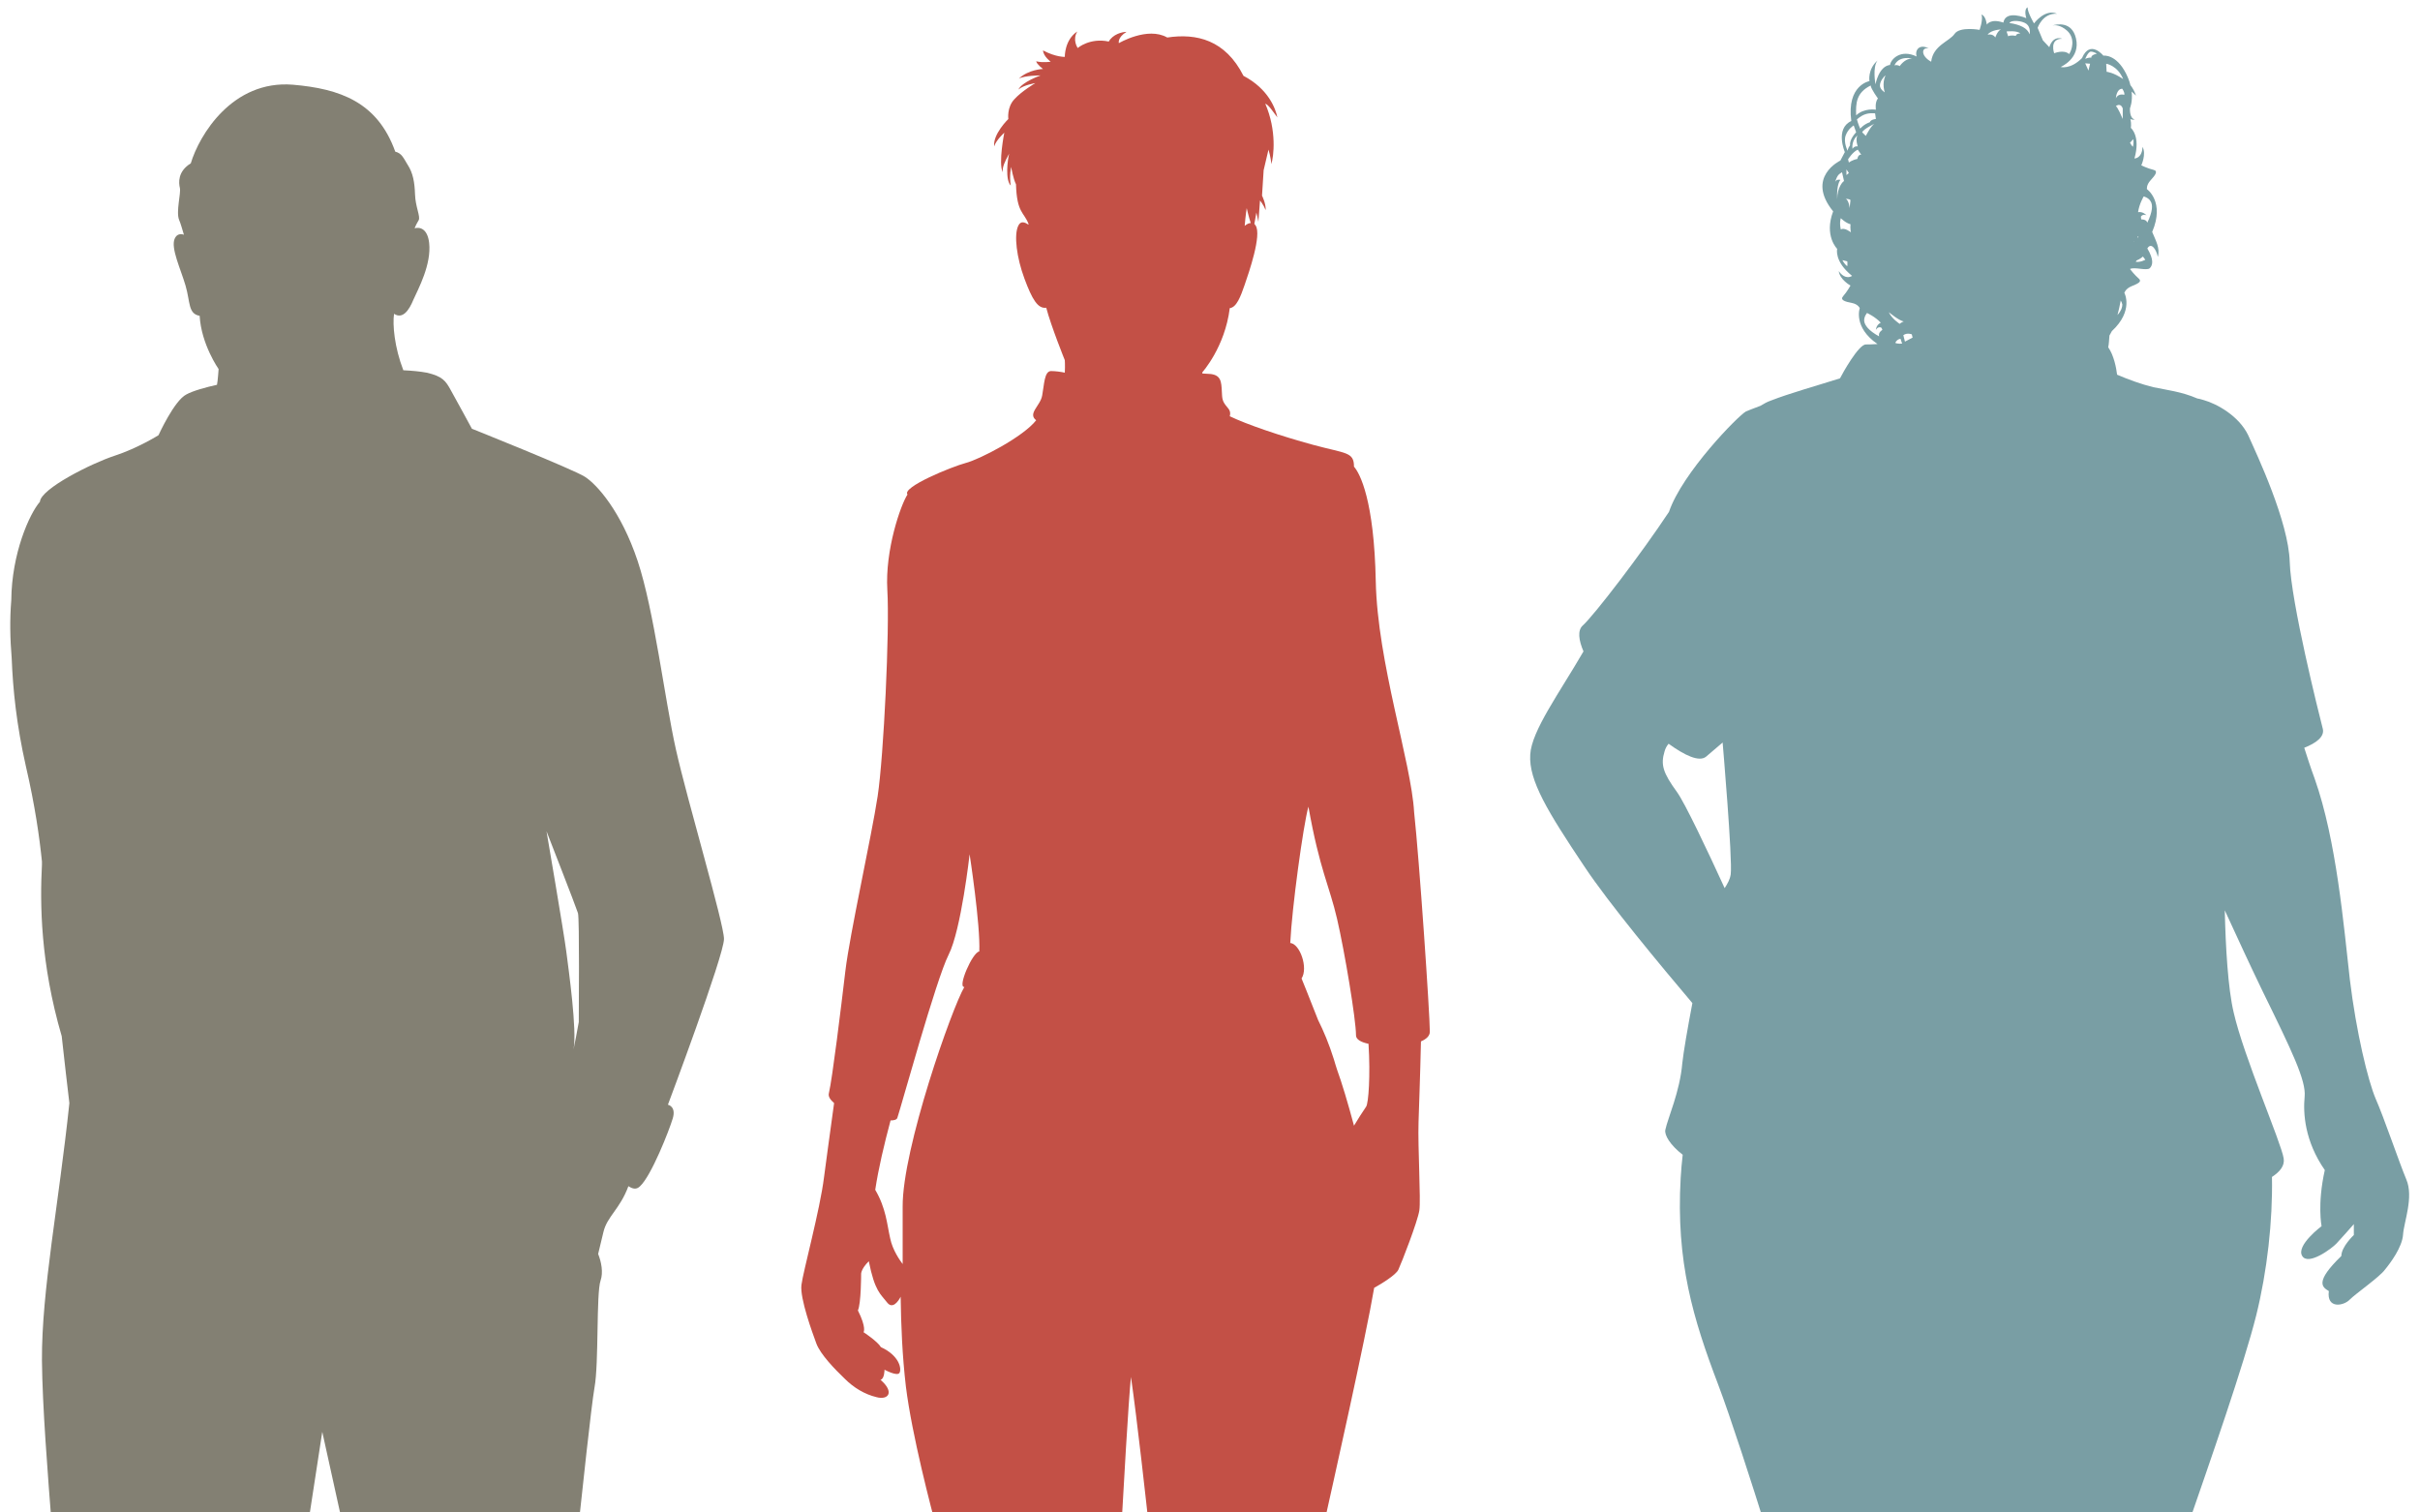 <?xml version="1.0" encoding="utf-8"?>
<!-- Generator: Adobe Illustrator 24.0.2, SVG Export Plug-In . SVG Version: 6.00 Build 0)  -->
<svg version="1.1" id="Camada_1" xmlns="http://www.w3.org/2000/svg" xmlns:xlink="http://www.w3.org/1999/xlink" x="0px" y="0px"
	 viewBox="0 0 600 375" style="enable-background:new 0 0 600 375;" xml:space="preserve">
<style type="text/css">
	.st0{fill:#C35046;}
	.st1{fill:#838073;}
	.st2{fill:#799EA4;}
</style>
<g>
	<g>
		<path class="st0" d="M341.1,144.1c-0.4-20-3.9-26.7-5.4-28.4c0-3.7-2-3.2-10.1-5.4c-8.1-2.2-16.6-5.1-20.7-7.1
			c0.6-2.2-1.7-2.2-1.9-5c-0.2-2.8,0.1-4.9-2.4-5.4c-0.3-0.1-1.2-0.1-2.5-0.2c0-0.2,0-0.3,0-0.3s5.6-6.2,6.8-15.9
			c1.7-0.2,2.7-2.9,3.7-5.8c1-2.9,4.3-12.4,2.7-14.7c-0.1-0.1-0.2-0.3-0.3-0.4c0.2-1.1,0.5-2.8,0.5-2.8s0.5,2.1,0.5,2.3
			c0,0.1,0.4-5.3,0.4-5.3s0.9,1.1,1.4,2.4c0.1-1.6-0.9-3.6-0.9-3.6l0.4-6.3l1.2-5.1c0,0,0.6,1.9,0.7,3.6c0.6-1.9,1.4-8.3-1.5-15
			c0.9,0.3,2.2,2.4,3,3.4c-0.4-2-2.1-7-8.4-10.3c-4.5-8.9-11.6-10.6-18.9-9.5c-4.9-2.8-12,1.4-12,1.4s-0.4-1.4,1.9-2.8
			c-1.1,0-3.4,0.6-4.4,2.4c-4.7-1-7.7,1.6-7.7,1.6s-1.4-2-0.1-4.1c-3.2,2.1-3.1,6.3-3.1,6.3s-2.2,0.1-5.4-1.6
			c0.1,1.5,1.9,2.8,1.9,2.8s-1.9,0.3-3.6-0.1c0.2,0.8,1.7,1.9,1.7,1.9s-3.6,0.1-6,2.4c1.4-0.8,5.4-0.8,5.4-0.8s-4.6,1.6-5.5,3.5
			c1.2-1.1,4.2-1.6,4.2-1.6s-3.4,2-5.2,4c-1.9,2-1.5,4.9-1.5,4.9s-3.9,3.8-3.5,6.8c0.4-1.5,2.5-3.4,2.5-3.4s-1.5,7.5-0.4,9.8
			c-0.1-1.3,0.5-2.6,1.6-4.6c-0.4,1.6-1,6.5,0.4,7.9c-0.4-2.4,0.1-4.6,0.1-4.6s0.5,2.9,1.2,4.3c0.2,7.1,2,6.9,3.1,9.8
			c0,0.1,0,0.1,0,0.2c-0.9-0.6-1.9-1-2.5,0.2c-1.2,2.3-0.4,8.1,1.5,13.2s3.3,7.5,5.4,7.2c1.2,4.6,4.6,13,4.6,13s0.1,1.3,0,3.1
			c-0.9-0.2-2.3-0.4-3.4-0.4c-1.7,0-1.7,3.4-2.2,6c-0.4,2.6-3.7,4.5-1.5,6.2c-3.2,4.1-14,9.7-17.5,10.6c-3.4,0.9-15.9,6-14.4,7.8
			c-1.7,2.6-5.6,13.8-5,23.7c0.6,9.9-0.9,41.2-2.4,51.1c-1.5,9.9-6.9,34.1-8,43.3c-1.1,9.3-3.2,26.5-4.1,30.4
			c-0.2,0.8,0.4,1.6,1.3,2.4c-1.1,8.2-2.1,15.1-2.5,18.4c-1,8.1-5.2,23.4-5.6,26.7c-0.4,3.3,2.7,11.8,3.7,14.5c1,2.7,4.6,6.4,7,8.7
			c2.3,2.3,5,3.9,7.9,4.6c2.9,0.8,4.6-1.2,1-4.3c1-0.2,1-2.5,1-2.5s3.1,1.7,3.7,0.8c0.6-1,0-4.3-4.6-6.4c-0.8-1.4-4.3-3.7-4.3-3.7
			s0.8-1-1.4-5.4c0.8-1.7,0.8-8.9,0.8-8.9s-0.2-1.2,1.9-3.3c1.5,7.5,2.9,8.1,4.6,10.3c1.3,1.6,2.7-0.3,3.3-1.5
			c0.1,7.2,0.4,14.6,1.3,22.3c1.5,12,6.1,29.6,8.1,37h45.2c0.6-10.7,1.9-33.8,2.5-39.4c1.5,10.3,3.7,30.3,4.7,39.4h42.5
			c3.1-13.9,11-49.1,13.1-61.5c1.8-1,5.4-3.2,6-4.5c0.8-1.7,4.8-12,5.2-14.7c0.4-2.7-0.4-15.5-0.2-21.9c0.1-3.6,0.4-10.9,0.6-20
			c1.4-0.6,2.2-1.4,2.2-2.4c0-4.5-2.6-42.5-3.9-54.5C349.9,189,341.5,164.2,341.1,144.1z M309.1,51.6c0,0,0.5,2.2,1,3.7
			c-0.5,0-1,0.3-1.5,0.7C308.8,53.5,309.1,51.6,309.1,51.6z M242.8,235.9c-1.7,0.2-5.5,9-3.7,8.8c-3,5-15.4,40.1-15.3,54.5
			c0,4.7,0,9.5,0,14.2c-0.6-0.8-2.5-3.4-3.1-6.4c-0.8-3.5-1-7.4-3.7-12c0.8-5.3,2.2-11.2,3.8-17.2c0.9,0,1.6-0.2,1.7-0.7
			c0.9-2.6,9.6-34.3,12.7-40.4c3.1-6.1,5.2-24.9,5.2-24.9S243.1,229.3,242.8,235.9z M338.7,274.4c-0.7,1-2.3,3.5-3,4.7
			c-1.5-5.6-3-10.6-4.2-13.9c0,0,0,0,0,0c-0.3-0.8-0.5-1.7-0.8-2.6c-1.2-3.8-2.5-6.9-3.9-9.7c-2.3-5.9-4.1-10.3-4.1-10.3
			c1.7-2.6-0.4-8.6-2.8-8.8c0.4-8.6,3.2-29.1,4.5-33.8c2.8,15.7,5.2,19.6,7.1,27.8c1.9,8.2,4.7,25,4.7,28.9c0,1,1.2,1.7,3.1,2.1
			C339.8,266.6,339.3,273.6,338.7,274.4z"/>
	</g>
	<g>
		<path class="st1" d="M167.6,185.9c-2.8-12.5-5.4-34.5-9.5-46.8c-4.1-12.3-10.1-19-13.1-20.9c-3-1.9-28-11.9-28-11.9
			s-3.9-7.2-5.2-9.5c-1.3-2.4-2.1-3.5-6-4.4c-1.6-0.3-3.6-0.5-5.8-0.6c-2.2-5.7-2.7-11.3-2.3-14c2.1,1.4,3.7-0.8,4.8-3.5
			c1.2-2.7,4.5-8.7,3.9-14.1c-0.4-3.4-2.2-4-3.6-3.6c0.3-0.8,0.7-1.5,1-2c0.5-0.9-0.8-3.3-0.9-6.4c-0.1-3-0.5-5.3-1.8-7.3
			c-1.1-1.8-1.5-2.9-3.1-3.3c-4.4-12.3-13.7-15.6-25.4-16.6c-15-1.2-23.2,12.5-25.3,19.5c-3.3,2-3,4.9-2.7,6.1
			c0.3,1.3-1,5.9-0.2,7.9c0.4,0.9,0.8,2.4,1.2,3.7c-0.8-0.3-1.8-0.2-2.3,1c-1,2.3,1.5,7.5,2.7,11.6c1.2,4.1,0.6,7,3.5,7.5
			c0.4,7.1,4.7,13.2,4.7,13.2s-0.2,3-0.4,3.9c-2.7,0.6-6,1.5-7.6,2.4c-3,1.5-6.9,10.1-6.9,10.1s-5.1,3.2-10.9,5.1
			c-5.8,1.9-18.3,8.2-18.5,11.4c-2.6,3-7,12.8-7.1,24.4c0,0,0,0,0,0c-0.4,4.8-0.3,9.6,0.1,14.4c0.3,7.8,1.2,16.5,3.5,26.7
			c2.3,9.9,3.4,17.8,4,23.7c0,0.3,0,0.5,0,0.8c-0.5,9.6-0.4,24.4,4.9,42.5c0.7,6.4,1.4,12.4,1.9,16.6c-2.6,24.8-6.9,46.5-6.8,63.8
			c0.1,11.2,1.4,27.8,2.6,43.1H76l3.9-25.4l5.6,25.4h57.7c1.1-10.2,3.4-31.8,4.2-36.4c1.1-6,0.4-23.3,1.5-26.5
			c0.7-2,0.2-4.6-0.6-6.6c0.5-2.1,1-4.1,1.3-5.4c0.9-3.9,4.1-5.7,6.2-11.4c1.1,0.7,2,0.9,2.9,0c2.8-2.6,7.2-13.8,8.1-16.8
			c0.9-3-1.2-3.4-1.2-3.4s13.9-37,13.9-41.1C179.5,229,170.4,198.4,167.6,185.9z M143.5,253.4c-0.5,2.6-0.9,5-1.3,6.8
			c0.9-4.7-1.2-19.6-1.8-24.3c-0.6-4.7-4.9-29.8-4.9-29.8s7.3,18.7,7.8,20.3C143.7,227.7,143.5,251.6,143.5,253.4z"/>
	</g>
	<g>
		<path class="st2" d="M589,272.4c-1.9-4.5-4.8-16.4-6.4-29.6c-1.5-13.2-3.3-34.4-8.7-49.7c-1.1-3-1.9-5.5-2.6-7.7
			c2.8-1.1,5.1-2.7,4.6-4.7c-1-3.9-7.9-31.4-8.2-41.4s-8.1-26.5-10.3-31.4c-2.3-4.8-7.8-7.8-11-8.7c-0.4-0.1-0.9-0.3-1.6-0.4
			c-3.9-1.7-7.6-2.1-10.9-2.8c-2.9-0.7-6.2-1.9-9-3.1c-0.2-1.7-0.8-4.8-2.2-6.8c0.2-0.9,0.2-1.9,0.3-2.9c0.2-0.4,0.4-0.7,0.6-1.1
			c5.5-5.1,3.1-9.5,3.1-9.5s0.3-1,1.7-1.6s2.9-1.1,1.8-2c-0.9-0.8-1.9-2-2.1-2.3c1.1-0.6,4.1,0.5,4.9-0.2c0.8-0.8,1-2.2-0.6-4.9
			c0.9-1.6,2.2,0.1,2.6,2.1c0.6-2.2-0.5-4-1.4-6.2c3.2-7.5-1.3-10.6-1.3-10.6s-0.2-1,0.9-2.2c1.1-1.2,2-2.3,0.7-2.6
			c-1.3-0.3-3-1.1-3-1.1s1.3-2.8,0.3-4.6c0,0.9-0.3,2.7-2,2.9c1.6-5.6-0.9-7.6-0.9-7.6s0.2-0.9-0.1-2.2c0.3,0.2,0.7,0.2,1.1,0.1
			c-1.4-0.2-1.2-2.8-1.2-2.8s0.7-1.6,0.4-4.1c0.3,0.3,0.7,0.6,1.1,1c-0.4-1.1-0.9-2-1.4-2.6c-0.2-0.9-0.6-1.9-1.1-2.9
			c-2.5-4.9-5.6-4.4-5.6-4.4s-3.3-4.1-5.3,0.6c-2.9,2.9-5.3,2.2-5.3,2.2s5-2.1,3.8-7.1c-1-4.3-4.8-3.5-5.8-3.2
			c0.5-0.1,1.9-0.2,3.6,1.3c2.2,2,1.1,5,0.5,5.8c-1.3-1.2-3.7-0.2-3.7-0.2s-1.3-3.6,2-3.6c-2.5-0.8-3.2,2.1-3.2,2.1l-1.6-1.7
			l-1.3-3.1c0,0,1.2-3.7,4.8-3.5c-3-1.3-5.7,2.4-5.7,2.4s-1.6-2.7-1.6-4c-1,0.6-0.3,2.7-0.3,2.7s-5.1-2.2-5.7,1.1
			c-3.2-1.1-4.1,0.5-4.1,0.5s-0.2-2.1-1.3-2.5c0.4,1.4-0.5,3.8-0.5,3.8s-4.9-0.9-6.2,1c-1.3,1.9-5.3,2.8-5.8,6.9
			c-2.7-1.5-2.4-3.7-0.6-3.3c-2.3-1.2-3.5,0.4-3,2c-4-1.9-6.4,0.7-6.6,2.1c-2.8,0.3-3.6,4.8-3.6,4.8s-0.8-4.2,0.5-5.9
			c-2.5,2.2-2,5.1-2,5.1s-5.7,1-4.5,9.9c-4.1,1.9-1.6,7.7-1.6,7.7l-1.1,2.1c0,0-8.7,4.1-1.8,12.6c-2.3,6.1,1,9.3,1,9.3
			s-0.8,3.1,3.7,6.7c-1.5,0.9-2.8-0.4-3.3-1.2c0.2,2.1,2.9,3.6,2.9,3.6s-0.9,1.6-1.8,2.6c-0.9,1,0.5,1.4,2.1,1.7
			c1.6,0.3,2,1.3,2,1.3s-1.7,4.7,4.4,8.9c-1.5,0.1-2.5,0.1-2.9,0.1c-1.8,0-5.8,7.2-6.4,8.4c-6,1.9-12.5,3.7-17.1,5.5
			c-0.9,0.3-1.8,0.8-2.6,1.3c-1.8,0.7-3.2,1.2-3.6,1.4c-1.9,1-15.8,15.2-19.1,24.9c-6.8,10.3-18.6,25.7-21.4,28.2
			c-1.3,1.2-1,3.6,0.2,6.4c-5.9,10.2-12.9,19.7-13.2,25.6c-0.4,6.4,4.3,14.1,13.4,27.7c6.1,9.2,19.1,24.8,26.8,33.9
			c-1.2,6.3-2.2,12.1-2.5,14.9c-0.6,7.1-3.6,13.6-4.2,16.5c-0.3,1.3,1.2,3.8,4.3,6.2c-0.2,1.8-0.4,3.8-0.5,5.7
			c-1.2,20.9,3.1,35,9.3,51.3c3.1,8.2,8.1,23.7,12.3,37.1h103.4c6.5-18.8,14.6-41.9,17.7-54.3c2.7-10.9,4.1-23.3,3.9-34.3
			c2-1.3,3.2-2.8,2.9-4.6c-0.6-3.9-9.9-25.2-12.4-36.2c-1.4-5.9-2-16.2-2.2-25.3c2.9,6.3,6.3,13.7,9.4,20.1
			c7.2,14.7,10.8,22.1,10.4,26.1c-0.4,4.1,0,11,5,18.2c-1.9,8.5-0.8,13.9-0.8,13.9s-6.4,4.8-4.8,7.4c1.5,2.5,7.4-1.9,8.5-3.1
			c0.7-0.7,4.3-4.8,4.3-4.8v2.7c0,0-3.1,2.9-3.1,5.2c-6.6,6.4-4.8,7.7-3.1,8.7c-0.6,4.5,3.7,3.7,5.2,2.1c1.5-1.5,7.4-5.6,8.7-7.4
			c1.4-1.7,4.3-5.6,4.5-8.7c0.2-3.1,2.7-9.3,0.8-13.7C594.8,288.1,591,276.9,589,272.4z M531.5,48.7c0,0,1.2,0.3,1.7,1.2
			c0.6,0.9,0.5,2.6-0.8,5.3c-0.3-0.9-1.5-0.8-1.5-0.8s-0.1-0.4-0.1-0.7c0.6-0.8,1.4-0.3,1.4-0.3s-0.8-1-2.1-0.8
			C530.4,50.5,531.5,48.7,531.5,48.7z M530,58.6c0.1,0,0.1,0.1,0.2,0.1c-0.1,0.1-0.1,0.2-0.2,0.3C530,58.9,530,58.8,530,58.6z
			 M529.7,64.6c1-0.4,1.6-1,1.6-1l0.6,0.8c0,0-1.2,0.7-2.4,0.5C529.6,64.8,529.7,64.7,529.7,64.6z M529.1,59.8
			C529.1,59.8,529.1,59.8,529.1,59.8c-0.1,0.1-0.1,0.1-0.1,0.1l0-0.1L529.1,59.8z M528.9,34.5c0,0,0.2,1-0.1,1.9
			c-0.3-0.3-0.7-1-0.7-1L528.9,34.5z M429.1,216.8c-0.2,1.3-0.8,2.3-1.5,3.4c-4.3-9.4-9.8-21-11.8-23.8c-3.5-4.8-4.1-6.8-3.1-10.1
			c0.2-0.7,0.5-1.3,1-1.9c4,2.9,7.6,4.6,9.3,3.2c4.1-3.5,4.1-3.5,4.1-3.5S429.6,213.2,429.1,216.8z M463.8,21.2
			c0.1,0.9,1.8,3.2,1.8,3.2c-0.8,1-0.5,2.8-0.5,2.8s-2.9-0.5-4.9,1.4C460.1,25.6,460.2,23,463.8,21.2z M460.6,36.3
			c0,0-0.8-0.2-1.3,0.6c-0.3-2.1,1.2-3.3,1.2-3.3C460,34.7,460.6,36.3,460.6,36.3z M460.4,29.6c1.7-1.5,3-1.6,4.5-1.5l0.2,1.4
			c0,0-1.3,0.1-1.5,0.8c-1.5,0.5-2.4,1.6-2.4,1.6S460.6,30.5,460.4,29.6z M457.6,33.6c0.6-1.7,2-2.5,2-2.5l0.6,1.7
			c0,0-1.7,1.7-1.5,3.2c-0.6,0.8-0.6,1.4-0.6,1.4S457,35.3,457.6,33.6z M457.8,43.4l0-1.4l0.6,0.9L457.8,43.4z M458.8,49.6
			c-0.1,0.6-0.2,2-0.2,2s-0.2-2-1-2.3C457.7,49.3,458.5,49.3,458.8,49.6z M455.5,49.4c-0.2-3.8,0.8-4.8,0.8-4.8s-0.9-0.3-1.3,0.5
			c0.6-1.9,1-1.9,1.7-2.4l0.5,2.2C457,44.9,455.5,46.4,455.5,49.4z M458,66c-0.8-0.6-1.2-1.5-1.2-1.5l1.2,0.3
			C458,64.7,458.1,65.5,458,66z M456.4,56.9c-0.4-1.8,0-2.8,0-2.8s1.2,1.2,2.4,1.5c-0.1,1.1,0.1,2,0.1,2S457.3,56.3,456.4,56.9z
			 M460.5,39.4c-1.4,0.3-2.1,0.9-2.1,0.9l-0.2-0.8c0,0,1.1-1.8,2.4-2.4l0.9,1.3C461.5,38.3,460.7,38.2,460.5,39.4z M464.7,30.7
			c-0.9,0.6-2.1,3-2.1,3s-0.4-0.4-0.9-0.9C462,32,464.7,30.7,464.7,30.7z M465.9,83.4c-2.6-1.4-3.6-2.8-3.7-3.8
			c-0.1-1.1,0.7-2,0.7-2s2,0.9,3.4,2.4c-1.2,0.6-1.2,1.8-1.2,1.8s0.4-0.9,1.3-0.6c0.2,0.2,0.3,0.6,0.3,0.6S465.6,82.4,465.9,83.4z
			 M467.3,22.9c0,0-1.2-0.7-1.2-1.7s0.9-2.2,1.4-2.5C466.5,20.7,467.3,22.9,467.3,22.9z M468.3,77.4c0,0,2.5,2.1,3.7,2.3
			c-0.6,0.2-1,0.6-1,0.6S469,79,468.3,77.4z M469.9,85c0.5-1,1.3-1,1.3-1l0.4,1.2C471.5,85.2,470.4,85.3,469.9,85z M472.3,84.7
			l-0.4-1.6c1-0.7,2.1-0.2,2.1-0.2l0.2,0.8L472.3,84.7z M471,16.4c0,0-0.4-0.4-1.3-0.2c1.1-2.5,4.4-1.7,4.4-1.7
			C472.2,14.5,471,16.4,471,16.4z M494.7,9.3c0,0-0.5-1-1.9-0.7c0.8-1.2,3.3-1.3,3.3-1.3C495.2,7.7,494.7,9.3,494.7,9.3z M499.8,8.9
			c0,0-1.3-0.3-1.9,0.1l-0.4-1.2c0,0,2.6-0.3,3.4,0.5C499.8,8.3,499.8,8.9,499.8,8.9z M503.2,8.5c-0.5-1.5-2.3-2.4-5-2.8
			c0.4-0.8,3.1-0.6,4.2,0.2C503.6,6.8,503.2,8.5,503.2,8.5z M517.8,17.5l-0.8-1.8l1.2,0.1L517.8,17.5z M518.5,14.3
			c-0.7-0.1-1.5,0.3-1.5,0.3s0.7-1.8,1.4-1.8c0.7,0,1.5,0.5,1.5,0.5S518.4,13.6,518.5,14.3z M525,78.1c0.3-1.2,0.6-2.4,0.8-3.6
			c0.2,0.3,0.3,0.6,0.4,1C526.2,76.2,525.9,77.1,525,78.1z M526.3,29.5c-0.3-0.7-1.2-2.8-1.7-3.2c1.3-0.9,1.7,0.6,1.7,0.6
			L526.3,29.5C526.3,29.5,526.3,29.5,526.3,29.5z M526.7,23.5c-1.7-0.4-2.1,0.9-2.1,0.9s0.1-2.4,1.6-2.4
			C526.1,22,526.8,22.7,526.7,23.5z M522.2,15.8c0,0,2.8,0.4,4.2,3.8c-2.5-1.7-4.1-1.8-4.1-1.8L522.2,15.8z"/>
	</g>
</g>
</svg>
